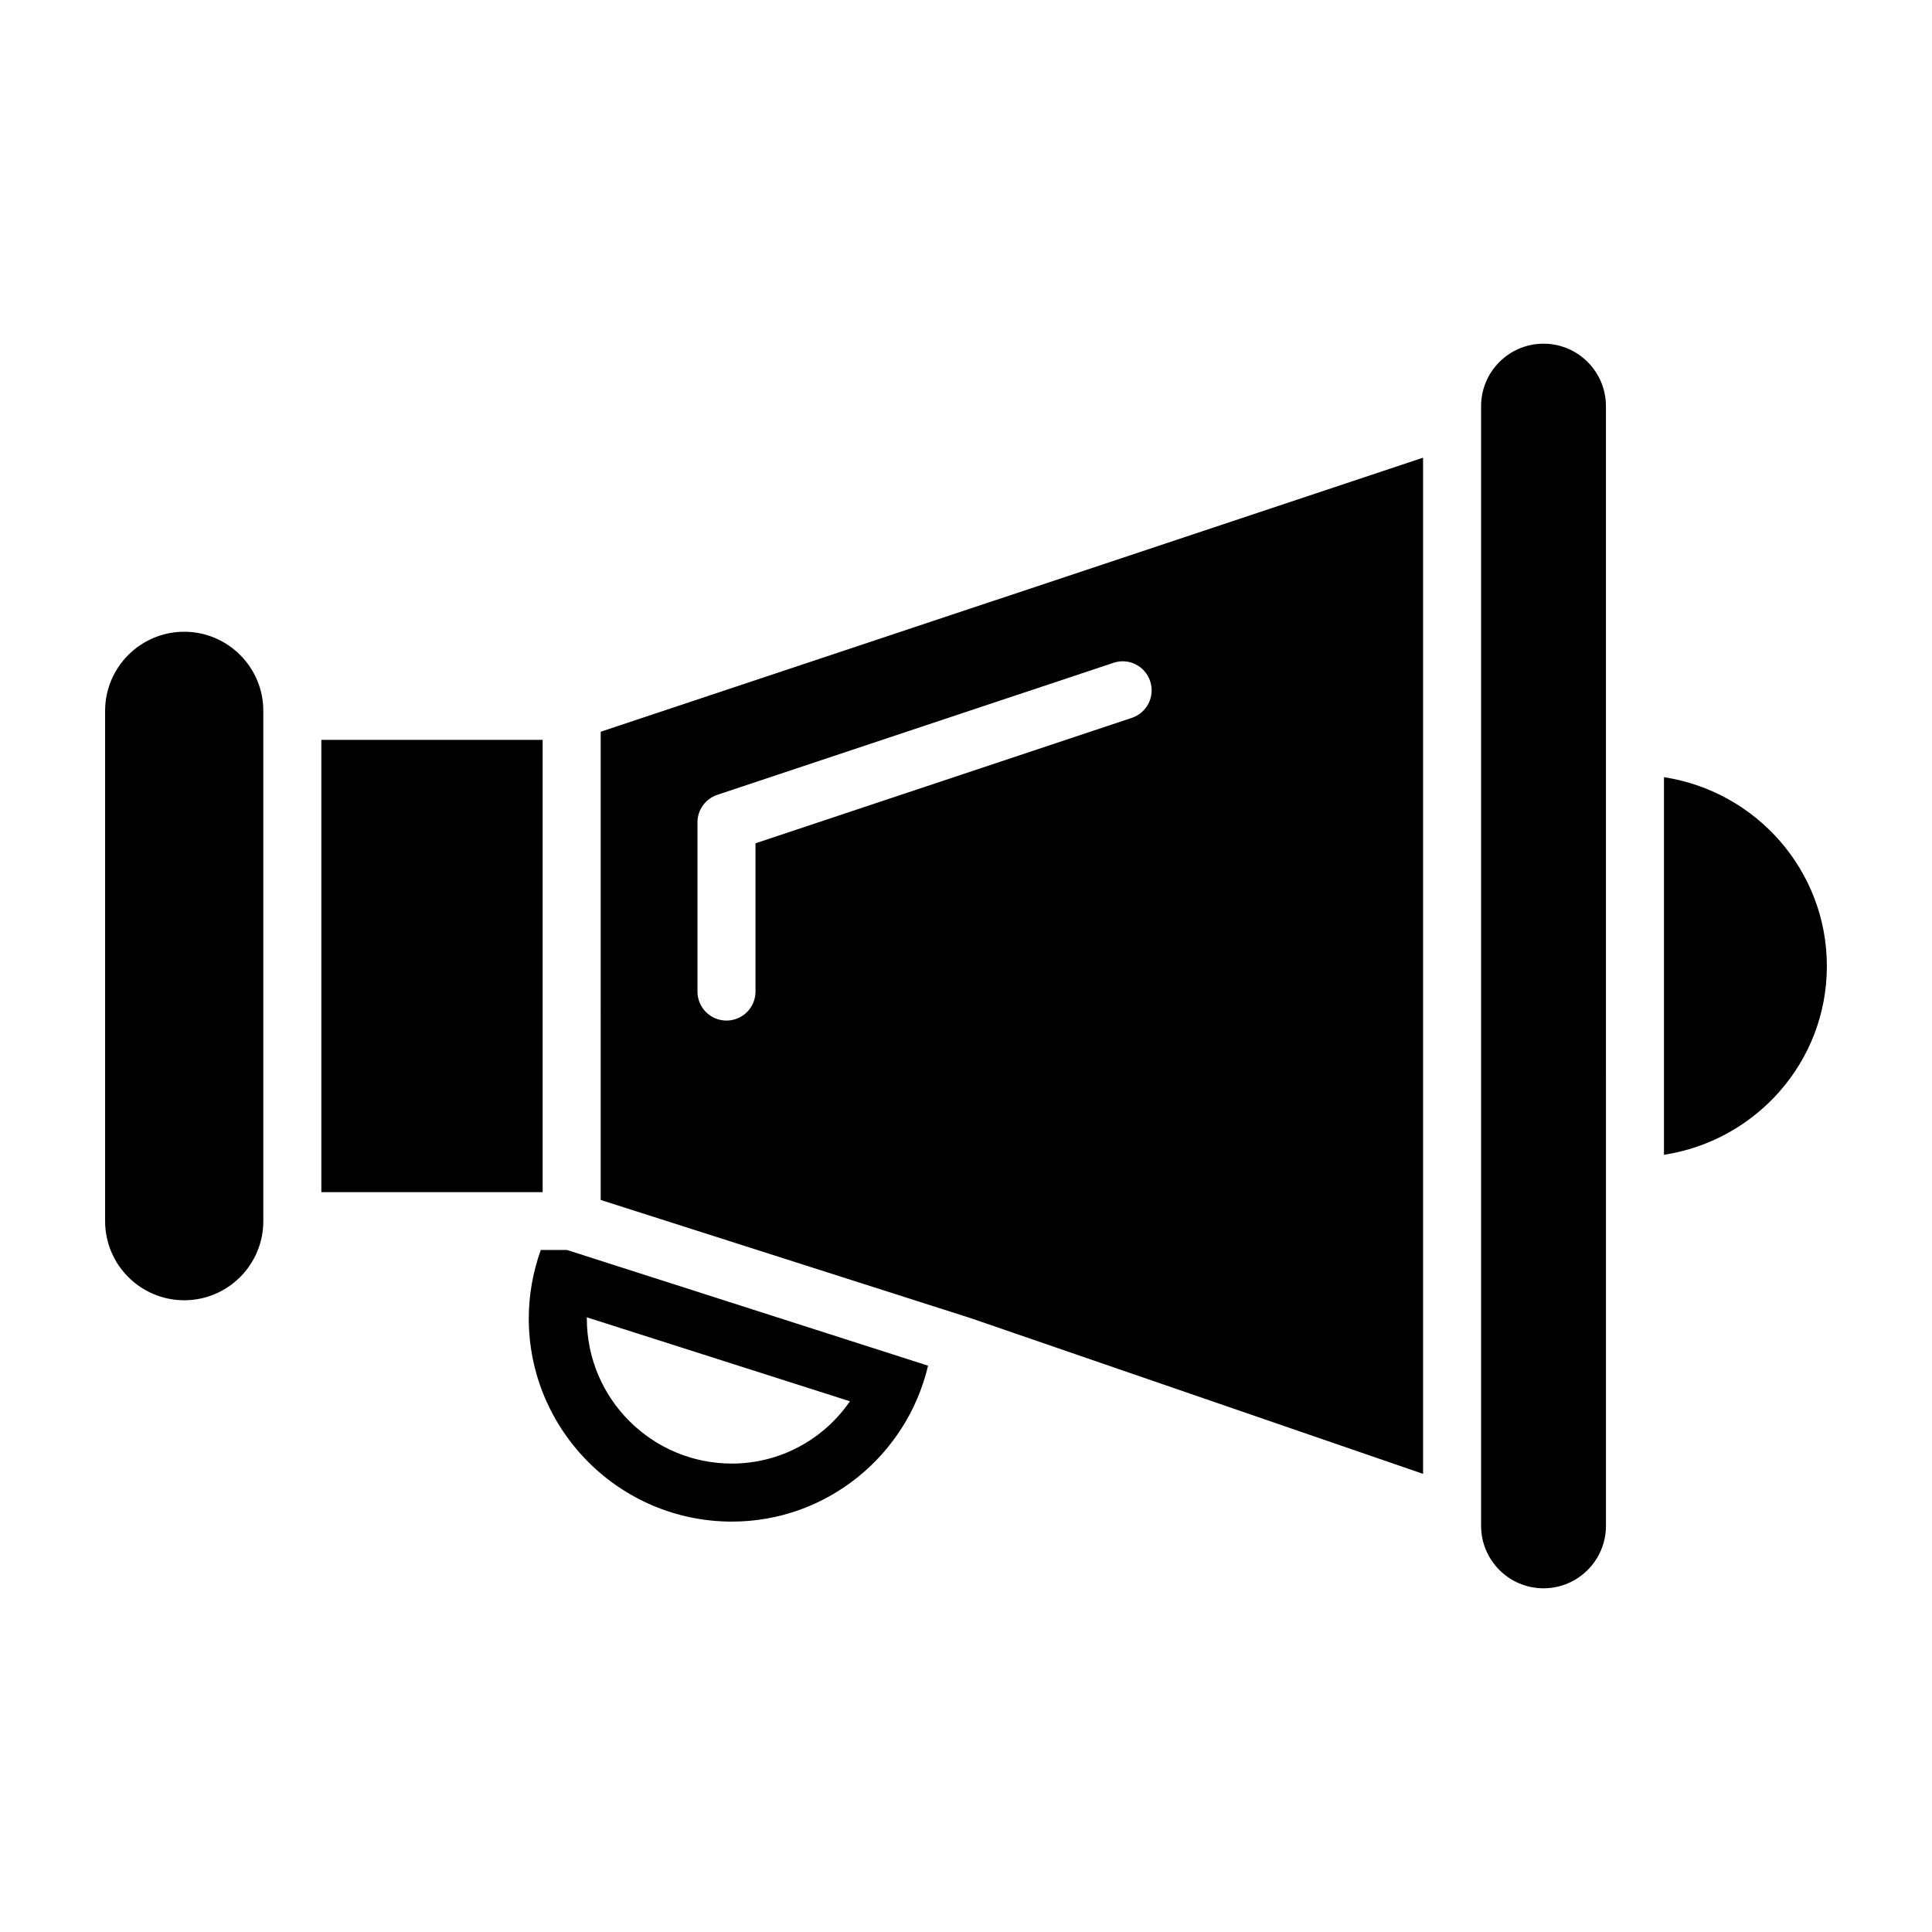 <?xml version="1.0" encoding="UTF-8"?>
<!-- Uploaded to: SVG Repo, www.svgrepo.com, Generator: SVG Repo Mixer Tools -->
<svg fill="#000000" width="800px" height="800px" version="1.1" viewBox="144 144 512 512" xmlns="http://www.w3.org/2000/svg">
 <g>
  <path d="m303.19 462 98.098 31.34 119.84 41.25 0.004-269.3-217.94 72.625zm25.645-100.07c0-3.309 2.121-6.25 5.258-7.293l104.98-34.984c4.055-1.371 8.383 0.836 9.734 4.863 1.34 4.031-0.84 8.387-4.867 9.727l-99.723 33.234v39.293c0 4.246-3.445 7.691-7.691 7.691-4.246 0-7.691-3.445-7.691-7.691z"/>
  <path d="m192.82 311.42c-11.562 0-20.965 9.402-20.965 20.961v135.24c0 11.559 9.402 20.961 20.969 20.961 11.555 0 20.957-9.402 20.957-20.961v-135.24c0-11.559-9.402-20.961-20.961-20.961z"/>
  <path d="m229.16 340.07h58.648v119.86h-58.648z"/>
  <path d="m287.31 475.26c-2.051 5.742-3.18 11.895-3.18 18.148 0 29.633 24.094 53.832 53.832 53.832 25.02 0 46.344-17.43 51.984-41.32l-95.664-30.656zm12.203 17.844 69.723 22.25c-6.973 10.152-18.559 16.508-31.273 16.508-21.227 0-38.449-17.227-38.449-38.449z"/>
  <path d="m553.05 235.08c-9.121 0-16.543 7.418-16.543 16.543v296.75c0 9.121 7.418 16.543 16.543 16.543 9.121 0 16.543-7.418 16.543-16.543l-0.004-296.75c0-9.125-7.418-16.543-16.539-16.543z"/>
  <path d="m584.97 349.96v100.07c24.383-3.734 43.168-24.625 43.168-49.988 0-25.41-18.785-46.34-43.168-50.082z"/>
 </g>
</svg>